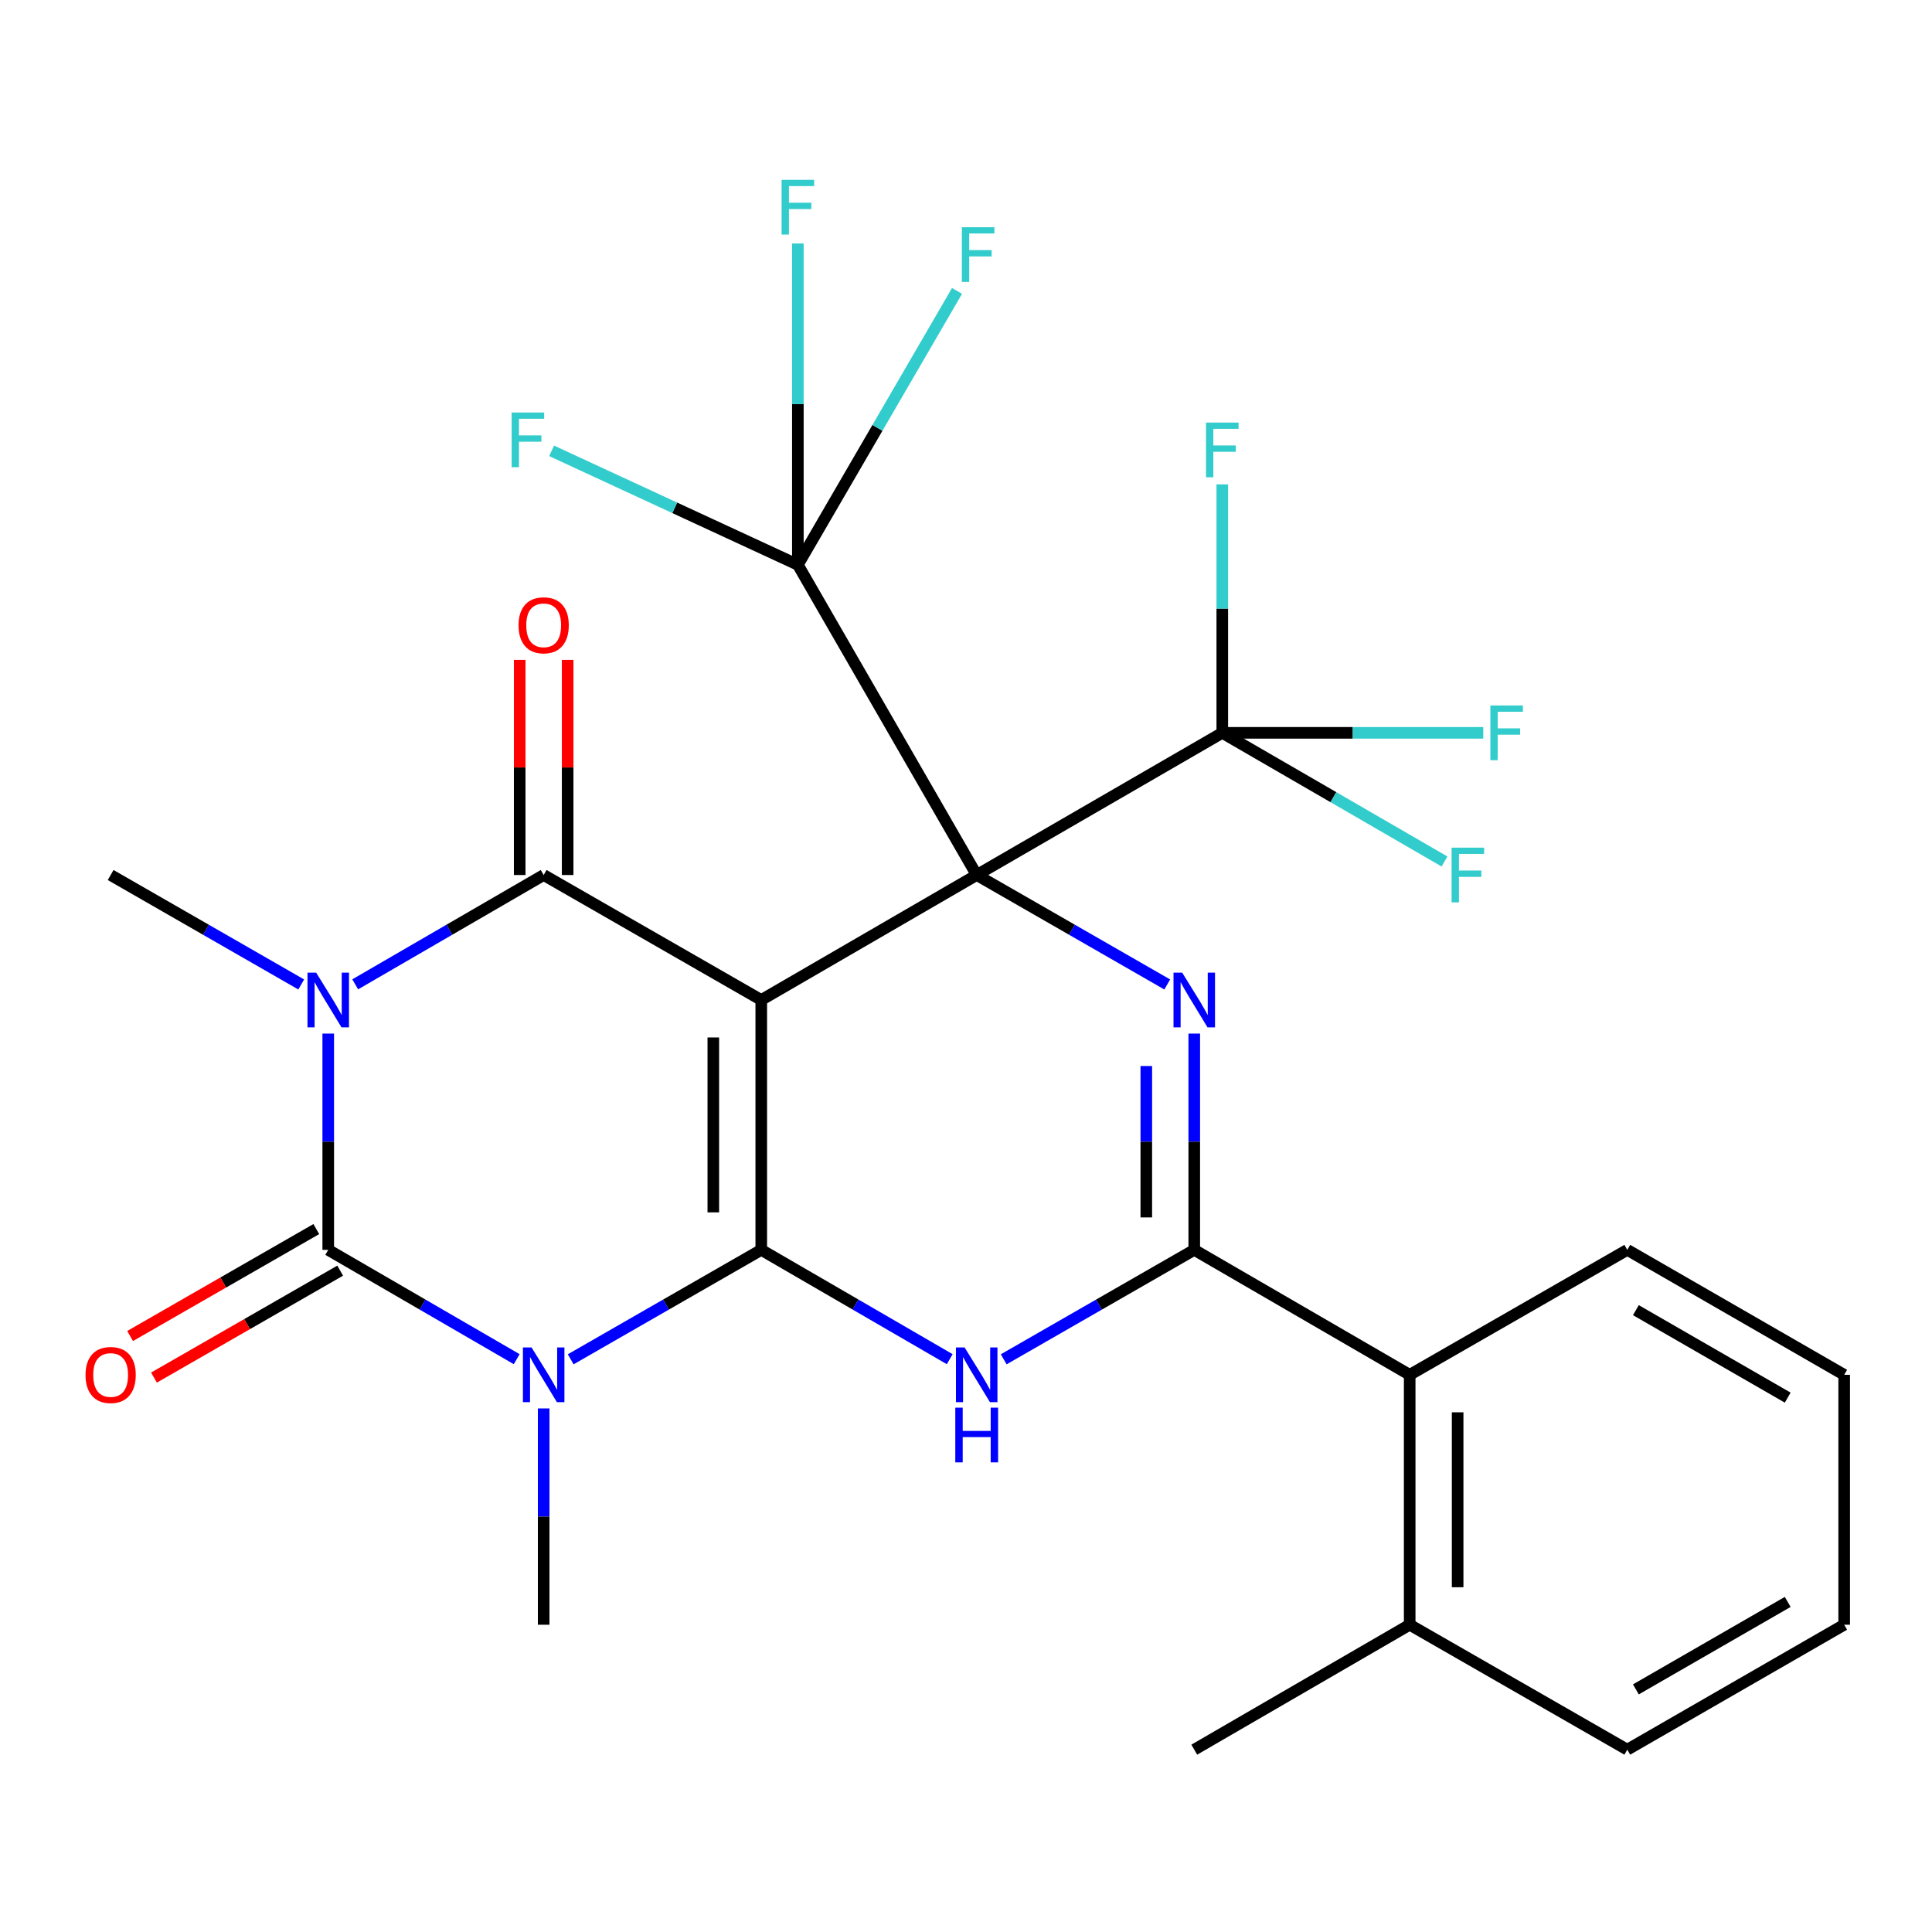 <?xml version='1.0' encoding='iso-8859-1'?>
<svg version='1.1' baseProfile='full'
              xmlns='http://www.w3.org/2000/svg'
                      xmlns:rdkit='http://www.rdkit.org/xml'
                      xmlns:xlink='http://www.w3.org/1999/xlink'
                  xml:space='preserve'
width='1000px' height='1000px' viewBox='0 0 1000 1000'>
<!-- END OF HEADER -->
<rect style='opacity:1.0;fill:#FFFFFF;stroke:none' width='1000' height='1000' x='0' y='0'> </rect>
<path class='bond-0' d='M 505.536,452.908 L 394.028,517.59' style='fill:none;fill-rule:evenodd;stroke:#000000;stroke-width:6px;stroke-linecap:butt;stroke-linejoin:miter;stroke-opacity:1' />
<path class='bond-6' d='M 505.536,452.908 L 554.848,481.232' style='fill:none;fill-rule:evenodd;stroke:#000000;stroke-width:6px;stroke-linecap:butt;stroke-linejoin:miter;stroke-opacity:1' />
<path class='bond-6' d='M 554.848,481.232 L 604.16,509.557' style='fill:none;fill-rule:evenodd;stroke:#0000FF;stroke-width:6px;stroke-linecap:butt;stroke-linejoin:miter;stroke-opacity:1' />
<path class='bond-9' d='M 505.536,452.908 L 412.973,292.341' style='fill:none;fill-rule:evenodd;stroke:#000000;stroke-width:6px;stroke-linecap:butt;stroke-linejoin:miter;stroke-opacity:1' />
<path class='bond-10' d='M 505.536,452.908 L 632.652,379.319' style='fill:none;fill-rule:evenodd;stroke:#000000;stroke-width:6px;stroke-linecap:butt;stroke-linejoin:miter;stroke-opacity:1' />
<path class='bond-1' d='M 394.028,517.59 L 394.028,646.927' style='fill:none;fill-rule:evenodd;stroke:#000000;stroke-width:6px;stroke-linecap:butt;stroke-linejoin:miter;stroke-opacity:1' />
<path class='bond-1' d='M 369.209,536.991 L 369.209,627.526' style='fill:none;fill-rule:evenodd;stroke:#000000;stroke-width:6px;stroke-linecap:butt;stroke-linejoin:miter;stroke-opacity:1' />
<path class='bond-5' d='M 394.028,517.59 L 281.403,452.908' style='fill:none;fill-rule:evenodd;stroke:#000000;stroke-width:6px;stroke-linecap:butt;stroke-linejoin:miter;stroke-opacity:1' />
<path class='bond-2' d='M 394.028,646.927 L 344.709,675.251' style='fill:none;fill-rule:evenodd;stroke:#000000;stroke-width:6px;stroke-linecap:butt;stroke-linejoin:miter;stroke-opacity:1' />
<path class='bond-2' d='M 344.709,675.251 L 295.39,703.576' style='fill:none;fill-rule:evenodd;stroke:#0000FF;stroke-width:6px;stroke-linecap:butt;stroke-linejoin:miter;stroke-opacity:1' />
<path class='bond-28' d='M 394.028,646.927 L 442.801,675.218' style='fill:none;fill-rule:evenodd;stroke:#000000;stroke-width:6px;stroke-linecap:butt;stroke-linejoin:miter;stroke-opacity:1' />
<path class='bond-28' d='M 442.801,675.218 L 491.573,703.509' style='fill:none;fill-rule:evenodd;stroke:#0000FF;stroke-width:6px;stroke-linecap:butt;stroke-linejoin:miter;stroke-opacity:1' />
<path class='bond-21' d='M 281.403,729.002 L 281.403,784.981' style='fill:none;fill-rule:evenodd;stroke:#0000FF;stroke-width:6px;stroke-linecap:butt;stroke-linejoin:miter;stroke-opacity:1' />
<path class='bond-21' d='M 281.403,784.981 L 281.403,840.959' style='fill:none;fill-rule:evenodd;stroke:#000000;stroke-width:6px;stroke-linecap:butt;stroke-linejoin:miter;stroke-opacity:1' />
<path class='bond-29' d='M 267.441,703.509 L 218.668,675.218' style='fill:none;fill-rule:evenodd;stroke:#0000FF;stroke-width:6px;stroke-linecap:butt;stroke-linejoin:miter;stroke-opacity:1' />
<path class='bond-29' d='M 218.668,675.218 L 169.895,646.927' style='fill:none;fill-rule:evenodd;stroke:#000000;stroke-width:6px;stroke-linecap:butt;stroke-linejoin:miter;stroke-opacity:1' />
<path class='bond-3' d='M 183.858,509.491 L 232.631,481.2' style='fill:none;fill-rule:evenodd;stroke:#0000FF;stroke-width:6px;stroke-linecap:butt;stroke-linejoin:miter;stroke-opacity:1' />
<path class='bond-3' d='M 232.631,481.2 L 281.403,452.908' style='fill:none;fill-rule:evenodd;stroke:#000000;stroke-width:6px;stroke-linecap:butt;stroke-linejoin:miter;stroke-opacity:1' />
<path class='bond-4' d='M 169.895,534.984 L 169.895,590.955' style='fill:none;fill-rule:evenodd;stroke:#0000FF;stroke-width:6px;stroke-linecap:butt;stroke-linejoin:miter;stroke-opacity:1' />
<path class='bond-4' d='M 169.895,590.955 L 169.895,646.927' style='fill:none;fill-rule:evenodd;stroke:#000000;stroke-width:6px;stroke-linecap:butt;stroke-linejoin:miter;stroke-opacity:1' />
<path class='bond-22' d='M 155.909,509.557 L 106.59,481.233' style='fill:none;fill-rule:evenodd;stroke:#0000FF;stroke-width:6px;stroke-linecap:butt;stroke-linejoin:miter;stroke-opacity:1' />
<path class='bond-22' d='M 106.59,481.233 L 57.271,452.908' style='fill:none;fill-rule:evenodd;stroke:#000000;stroke-width:6px;stroke-linecap:butt;stroke-linejoin:miter;stroke-opacity:1' />
<path class='bond-12' d='M 163.715,636.165 L 115.526,663.841' style='fill:none;fill-rule:evenodd;stroke:#000000;stroke-width:6px;stroke-linecap:butt;stroke-linejoin:miter;stroke-opacity:1' />
<path class='bond-12' d='M 115.526,663.841 L 67.337,691.517' style='fill:none;fill-rule:evenodd;stroke:#FF0000;stroke-width:6px;stroke-linecap:butt;stroke-linejoin:miter;stroke-opacity:1' />
<path class='bond-12' d='M 176.076,657.688 L 127.887,685.363' style='fill:none;fill-rule:evenodd;stroke:#000000;stroke-width:6px;stroke-linecap:butt;stroke-linejoin:miter;stroke-opacity:1' />
<path class='bond-12' d='M 127.887,685.363 L 79.698,713.039' style='fill:none;fill-rule:evenodd;stroke:#FF0000;stroke-width:6px;stroke-linecap:butt;stroke-linejoin:miter;stroke-opacity:1' />
<path class='bond-13' d='M 293.813,452.908 L 293.813,397.237' style='fill:none;fill-rule:evenodd;stroke:#000000;stroke-width:6px;stroke-linecap:butt;stroke-linejoin:miter;stroke-opacity:1' />
<path class='bond-13' d='M 293.813,397.237 L 293.813,341.565' style='fill:none;fill-rule:evenodd;stroke:#FF0000;stroke-width:6px;stroke-linecap:butt;stroke-linejoin:miter;stroke-opacity:1' />
<path class='bond-13' d='M 268.994,452.908 L 268.994,397.237' style='fill:none;fill-rule:evenodd;stroke:#000000;stroke-width:6px;stroke-linecap:butt;stroke-linejoin:miter;stroke-opacity:1' />
<path class='bond-13' d='M 268.994,397.237 L 268.994,341.565' style='fill:none;fill-rule:evenodd;stroke:#FF0000;stroke-width:6px;stroke-linecap:butt;stroke-linejoin:miter;stroke-opacity:1' />
<path class='bond-8' d='M 618.147,534.984 L 618.147,590.955' style='fill:none;fill-rule:evenodd;stroke:#0000FF;stroke-width:6px;stroke-linecap:butt;stroke-linejoin:miter;stroke-opacity:1' />
<path class='bond-8' d='M 618.147,590.955 L 618.147,646.927' style='fill:none;fill-rule:evenodd;stroke:#000000;stroke-width:6px;stroke-linecap:butt;stroke-linejoin:miter;stroke-opacity:1' />
<path class='bond-8' d='M 593.327,551.775 L 593.327,590.955' style='fill:none;fill-rule:evenodd;stroke:#0000FF;stroke-width:6px;stroke-linecap:butt;stroke-linejoin:miter;stroke-opacity:1' />
<path class='bond-8' d='M 593.327,590.955 L 593.327,630.135' style='fill:none;fill-rule:evenodd;stroke:#000000;stroke-width:6px;stroke-linecap:butt;stroke-linejoin:miter;stroke-opacity:1' />
<path class='bond-7' d='M 519.522,703.575 L 568.835,675.251' style='fill:none;fill-rule:evenodd;stroke:#0000FF;stroke-width:6px;stroke-linecap:butt;stroke-linejoin:miter;stroke-opacity:1' />
<path class='bond-7' d='M 568.835,675.251 L 618.147,646.927' style='fill:none;fill-rule:evenodd;stroke:#000000;stroke-width:6px;stroke-linecap:butt;stroke-linejoin:miter;stroke-opacity:1' />
<path class='bond-11' d='M 618.147,646.927 L 729.655,711.609' style='fill:none;fill-rule:evenodd;stroke:#000000;stroke-width:6px;stroke-linecap:butt;stroke-linejoin:miter;stroke-opacity:1' />
<path class='bond-15' d='M 412.973,292.341 L 349.242,262.846' style='fill:none;fill-rule:evenodd;stroke:#000000;stroke-width:6px;stroke-linecap:butt;stroke-linejoin:miter;stroke-opacity:1' />
<path class='bond-15' d='M 349.242,262.846 L 285.51,233.351' style='fill:none;fill-rule:evenodd;stroke:#33CCCC;stroke-width:6px;stroke-linecap:butt;stroke-linejoin:miter;stroke-opacity:1' />
<path class='bond-18' d='M 412.973,292.341 L 412.973,209.186' style='fill:none;fill-rule:evenodd;stroke:#000000;stroke-width:6px;stroke-linecap:butt;stroke-linejoin:miter;stroke-opacity:1' />
<path class='bond-18' d='M 412.973,209.186 L 412.973,126.031' style='fill:none;fill-rule:evenodd;stroke:#33CCCC;stroke-width:6px;stroke-linecap:butt;stroke-linejoin:miter;stroke-opacity:1' />
<path class='bond-19' d='M 412.973,292.341 L 454.164,221.458' style='fill:none;fill-rule:evenodd;stroke:#000000;stroke-width:6px;stroke-linecap:butt;stroke-linejoin:miter;stroke-opacity:1' />
<path class='bond-19' d='M 454.164,221.458 L 495.354,150.576' style='fill:none;fill-rule:evenodd;stroke:#33CCCC;stroke-width:6px;stroke-linecap:butt;stroke-linejoin:miter;stroke-opacity:1' />
<path class='bond-16' d='M 632.652,379.319 L 700.192,379.319' style='fill:none;fill-rule:evenodd;stroke:#000000;stroke-width:6px;stroke-linecap:butt;stroke-linejoin:miter;stroke-opacity:1' />
<path class='bond-16' d='M 700.192,379.319 L 767.732,379.319' style='fill:none;fill-rule:evenodd;stroke:#33CCCC;stroke-width:6px;stroke-linecap:butt;stroke-linejoin:miter;stroke-opacity:1' />
<path class='bond-17' d='M 632.652,379.319 L 632.652,315.012' style='fill:none;fill-rule:evenodd;stroke:#000000;stroke-width:6px;stroke-linecap:butt;stroke-linejoin:miter;stroke-opacity:1' />
<path class='bond-17' d='M 632.652,315.012 L 632.652,250.706' style='fill:none;fill-rule:evenodd;stroke:#33CCCC;stroke-width:6px;stroke-linecap:butt;stroke-linejoin:miter;stroke-opacity:1' />
<path class='bond-20' d='M 632.652,379.319 L 690.164,412.613' style='fill:none;fill-rule:evenodd;stroke:#000000;stroke-width:6px;stroke-linecap:butt;stroke-linejoin:miter;stroke-opacity:1' />
<path class='bond-20' d='M 690.164,412.613 L 747.677,445.908' style='fill:none;fill-rule:evenodd;stroke:#33CCCC;stroke-width:6px;stroke-linecap:butt;stroke-linejoin:miter;stroke-opacity:1' />
<path class='bond-14' d='M 729.655,711.609 L 729.655,840.959' style='fill:none;fill-rule:evenodd;stroke:#000000;stroke-width:6px;stroke-linecap:butt;stroke-linejoin:miter;stroke-opacity:1' />
<path class='bond-14' d='M 754.474,731.011 L 754.474,821.556' style='fill:none;fill-rule:evenodd;stroke:#000000;stroke-width:6px;stroke-linecap:butt;stroke-linejoin:miter;stroke-opacity:1' />
<path class='bond-23' d='M 729.655,711.609 L 842.279,646.927' style='fill:none;fill-rule:evenodd;stroke:#000000;stroke-width:6px;stroke-linecap:butt;stroke-linejoin:miter;stroke-opacity:1' />
<path class='bond-24' d='M 729.655,840.959 L 618.147,905.627' style='fill:none;fill-rule:evenodd;stroke:#000000;stroke-width:6px;stroke-linecap:butt;stroke-linejoin:miter;stroke-opacity:1' />
<path class='bond-25' d='M 729.655,840.959 L 842.279,905.627' style='fill:none;fill-rule:evenodd;stroke:#000000;stroke-width:6px;stroke-linecap:butt;stroke-linejoin:miter;stroke-opacity:1' />
<path class='bond-26' d='M 842.279,646.927 L 954.545,711.609' style='fill:none;fill-rule:evenodd;stroke:#000000;stroke-width:6px;stroke-linecap:butt;stroke-linejoin:miter;stroke-opacity:1' />
<path class='bond-26' d='M 846.729,678.134 L 925.315,723.412' style='fill:none;fill-rule:evenodd;stroke:#000000;stroke-width:6px;stroke-linecap:butt;stroke-linejoin:miter;stroke-opacity:1' />
<path class='bond-30' d='M 842.279,905.627 L 954.545,840.959' style='fill:none;fill-rule:evenodd;stroke:#000000;stroke-width:6px;stroke-linecap:butt;stroke-linejoin:miter;stroke-opacity:1' />
<path class='bond-30' d='M 846.731,874.42 L 925.317,829.152' style='fill:none;fill-rule:evenodd;stroke:#000000;stroke-width:6px;stroke-linecap:butt;stroke-linejoin:miter;stroke-opacity:1' />
<path class='bond-27' d='M 954.545,711.609 L 954.545,840.959' style='fill:none;fill-rule:evenodd;stroke:#000000;stroke-width:6px;stroke-linecap:butt;stroke-linejoin:miter;stroke-opacity:1' />
<path  class='atom-3' d='M 275.143 697.449
L 284.423 712.449
Q 285.343 713.929, 286.823 716.609
Q 288.303 719.289, 288.383 719.449
L 288.383 697.449
L 292.143 697.449
L 292.143 725.769
L 288.263 725.769
L 278.303 709.369
Q 277.143 707.449, 275.903 705.249
Q 274.703 703.049, 274.343 702.369
L 274.343 725.769
L 270.663 725.769
L 270.663 697.449
L 275.143 697.449
' fill='#0000FF'/>
<path  class='atom-4' d='M 163.635 503.43
L 172.915 518.43
Q 173.835 519.91, 175.315 522.59
Q 176.795 525.27, 176.875 525.43
L 176.875 503.43
L 180.635 503.43
L 180.635 531.75
L 176.755 531.75
L 166.795 515.35
Q 165.635 513.43, 164.395 511.23
Q 163.195 509.03, 162.835 508.35
L 162.835 531.75
L 159.155 531.75
L 159.155 503.43
L 163.635 503.43
' fill='#0000FF'/>
<path  class='atom-7' d='M 611.887 503.43
L 621.167 518.43
Q 622.087 519.91, 623.567 522.59
Q 625.047 525.27, 625.127 525.43
L 625.127 503.43
L 628.887 503.43
L 628.887 531.75
L 625.007 531.75
L 615.047 515.35
Q 613.887 513.43, 612.647 511.23
Q 611.447 509.03, 611.087 508.35
L 611.087 531.75
L 607.407 531.75
L 607.407 503.43
L 611.887 503.43
' fill='#0000FF'/>
<path  class='atom-8' d='M 499.276 697.449
L 508.556 712.449
Q 509.476 713.929, 510.956 716.609
Q 512.436 719.289, 512.516 719.449
L 512.516 697.449
L 516.276 697.449
L 516.276 725.769
L 512.396 725.769
L 502.436 709.369
Q 501.276 707.449, 500.036 705.249
Q 498.836 703.049, 498.476 702.369
L 498.476 725.769
L 494.796 725.769
L 494.796 697.449
L 499.276 697.449
' fill='#0000FF'/>
<path  class='atom-8' d='M 494.456 728.601
L 498.296 728.601
L 498.296 740.641
L 512.776 740.641
L 512.776 728.601
L 516.616 728.601
L 516.616 756.921
L 512.776 756.921
L 512.776 743.841
L 498.296 743.841
L 498.296 756.921
L 494.456 756.921
L 494.456 728.601
' fill='#0000FF'/>
<path  class='atom-13' d='M 44.271 711.689
Q 44.271 704.889, 47.631 701.089
Q 50.991 697.289, 57.271 697.289
Q 63.551 697.289, 66.911 701.089
Q 70.271 704.889, 70.271 711.689
Q 70.271 718.569, 66.871 722.489
Q 63.471 726.369, 57.271 726.369
Q 51.031 726.369, 47.631 722.489
Q 44.271 718.609, 44.271 711.689
M 57.271 723.169
Q 61.591 723.169, 63.911 720.289
Q 66.271 717.369, 66.271 711.689
Q 66.271 706.129, 63.911 703.329
Q 61.591 700.489, 57.271 700.489
Q 52.951 700.489, 50.591 703.289
Q 48.271 706.089, 48.271 711.689
Q 48.271 717.409, 50.591 720.289
Q 52.951 723.169, 57.271 723.169
' fill='#FF0000'/>
<path  class='atom-14' d='M 268.403 323.652
Q 268.403 316.852, 271.763 313.052
Q 275.123 309.252, 281.403 309.252
Q 287.683 309.252, 291.043 313.052
Q 294.403 316.852, 294.403 323.652
Q 294.403 330.532, 291.003 334.452
Q 287.603 338.332, 281.403 338.332
Q 275.163 338.332, 271.763 334.452
Q 268.403 330.572, 268.403 323.652
M 281.403 335.132
Q 285.723 335.132, 288.043 332.252
Q 290.403 329.332, 290.403 323.652
Q 290.403 318.092, 288.043 315.292
Q 285.723 312.452, 281.403 312.452
Q 277.083 312.452, 274.723 315.252
Q 272.403 318.052, 272.403 323.652
Q 272.403 329.372, 274.723 332.252
Q 277.083 335.132, 281.403 335.132
' fill='#FF0000'/>
<path  class='atom-16' d='M 264.82 213.513
L 281.66 213.513
L 281.66 216.753
L 268.62 216.753
L 268.62 225.353
L 280.22 225.353
L 280.22 228.633
L 268.62 228.633
L 268.62 241.833
L 264.82 241.833
L 264.82 213.513
' fill='#33CCCC'/>
<path  class='atom-17' d='M 771.411 365.159
L 788.251 365.159
L 788.251 368.399
L 775.211 368.399
L 775.211 376.999
L 786.811 376.999
L 786.811 380.279
L 775.211 380.279
L 775.211 393.479
L 771.411 393.479
L 771.411 365.159
' fill='#33CCCC'/>
<path  class='atom-18' d='M 624.232 218.725
L 641.072 218.725
L 641.072 221.965
L 628.032 221.965
L 628.032 230.565
L 639.632 230.565
L 639.632 233.845
L 628.032 233.845
L 628.032 247.045
L 624.232 247.045
L 624.232 218.725
' fill='#33CCCC'/>
<path  class='atom-19' d='M 404.553 93.084
L 421.393 93.084
L 421.393 96.324
L 408.353 96.324
L 408.353 104.924
L 419.953 104.924
L 419.953 108.204
L 408.353 108.204
L 408.353 121.404
L 404.553 121.404
L 404.553 93.084
' fill='#33CCCC'/>
<path  class='atom-20' d='M 497.86 117.613
L 514.7 117.613
L 514.7 120.853
L 501.66 120.853
L 501.66 129.453
L 513.26 129.453
L 513.26 132.733
L 501.66 132.733
L 501.66 145.933
L 497.86 145.933
L 497.86 117.613
' fill='#33CCCC'/>
<path  class='atom-21' d='M 751.349 438.748
L 768.189 438.748
L 768.189 441.988
L 755.149 441.988
L 755.149 450.588
L 766.749 450.588
L 766.749 453.868
L 755.149 453.868
L 755.149 467.068
L 751.349 467.068
L 751.349 438.748
' fill='#33CCCC'/>
</svg>
